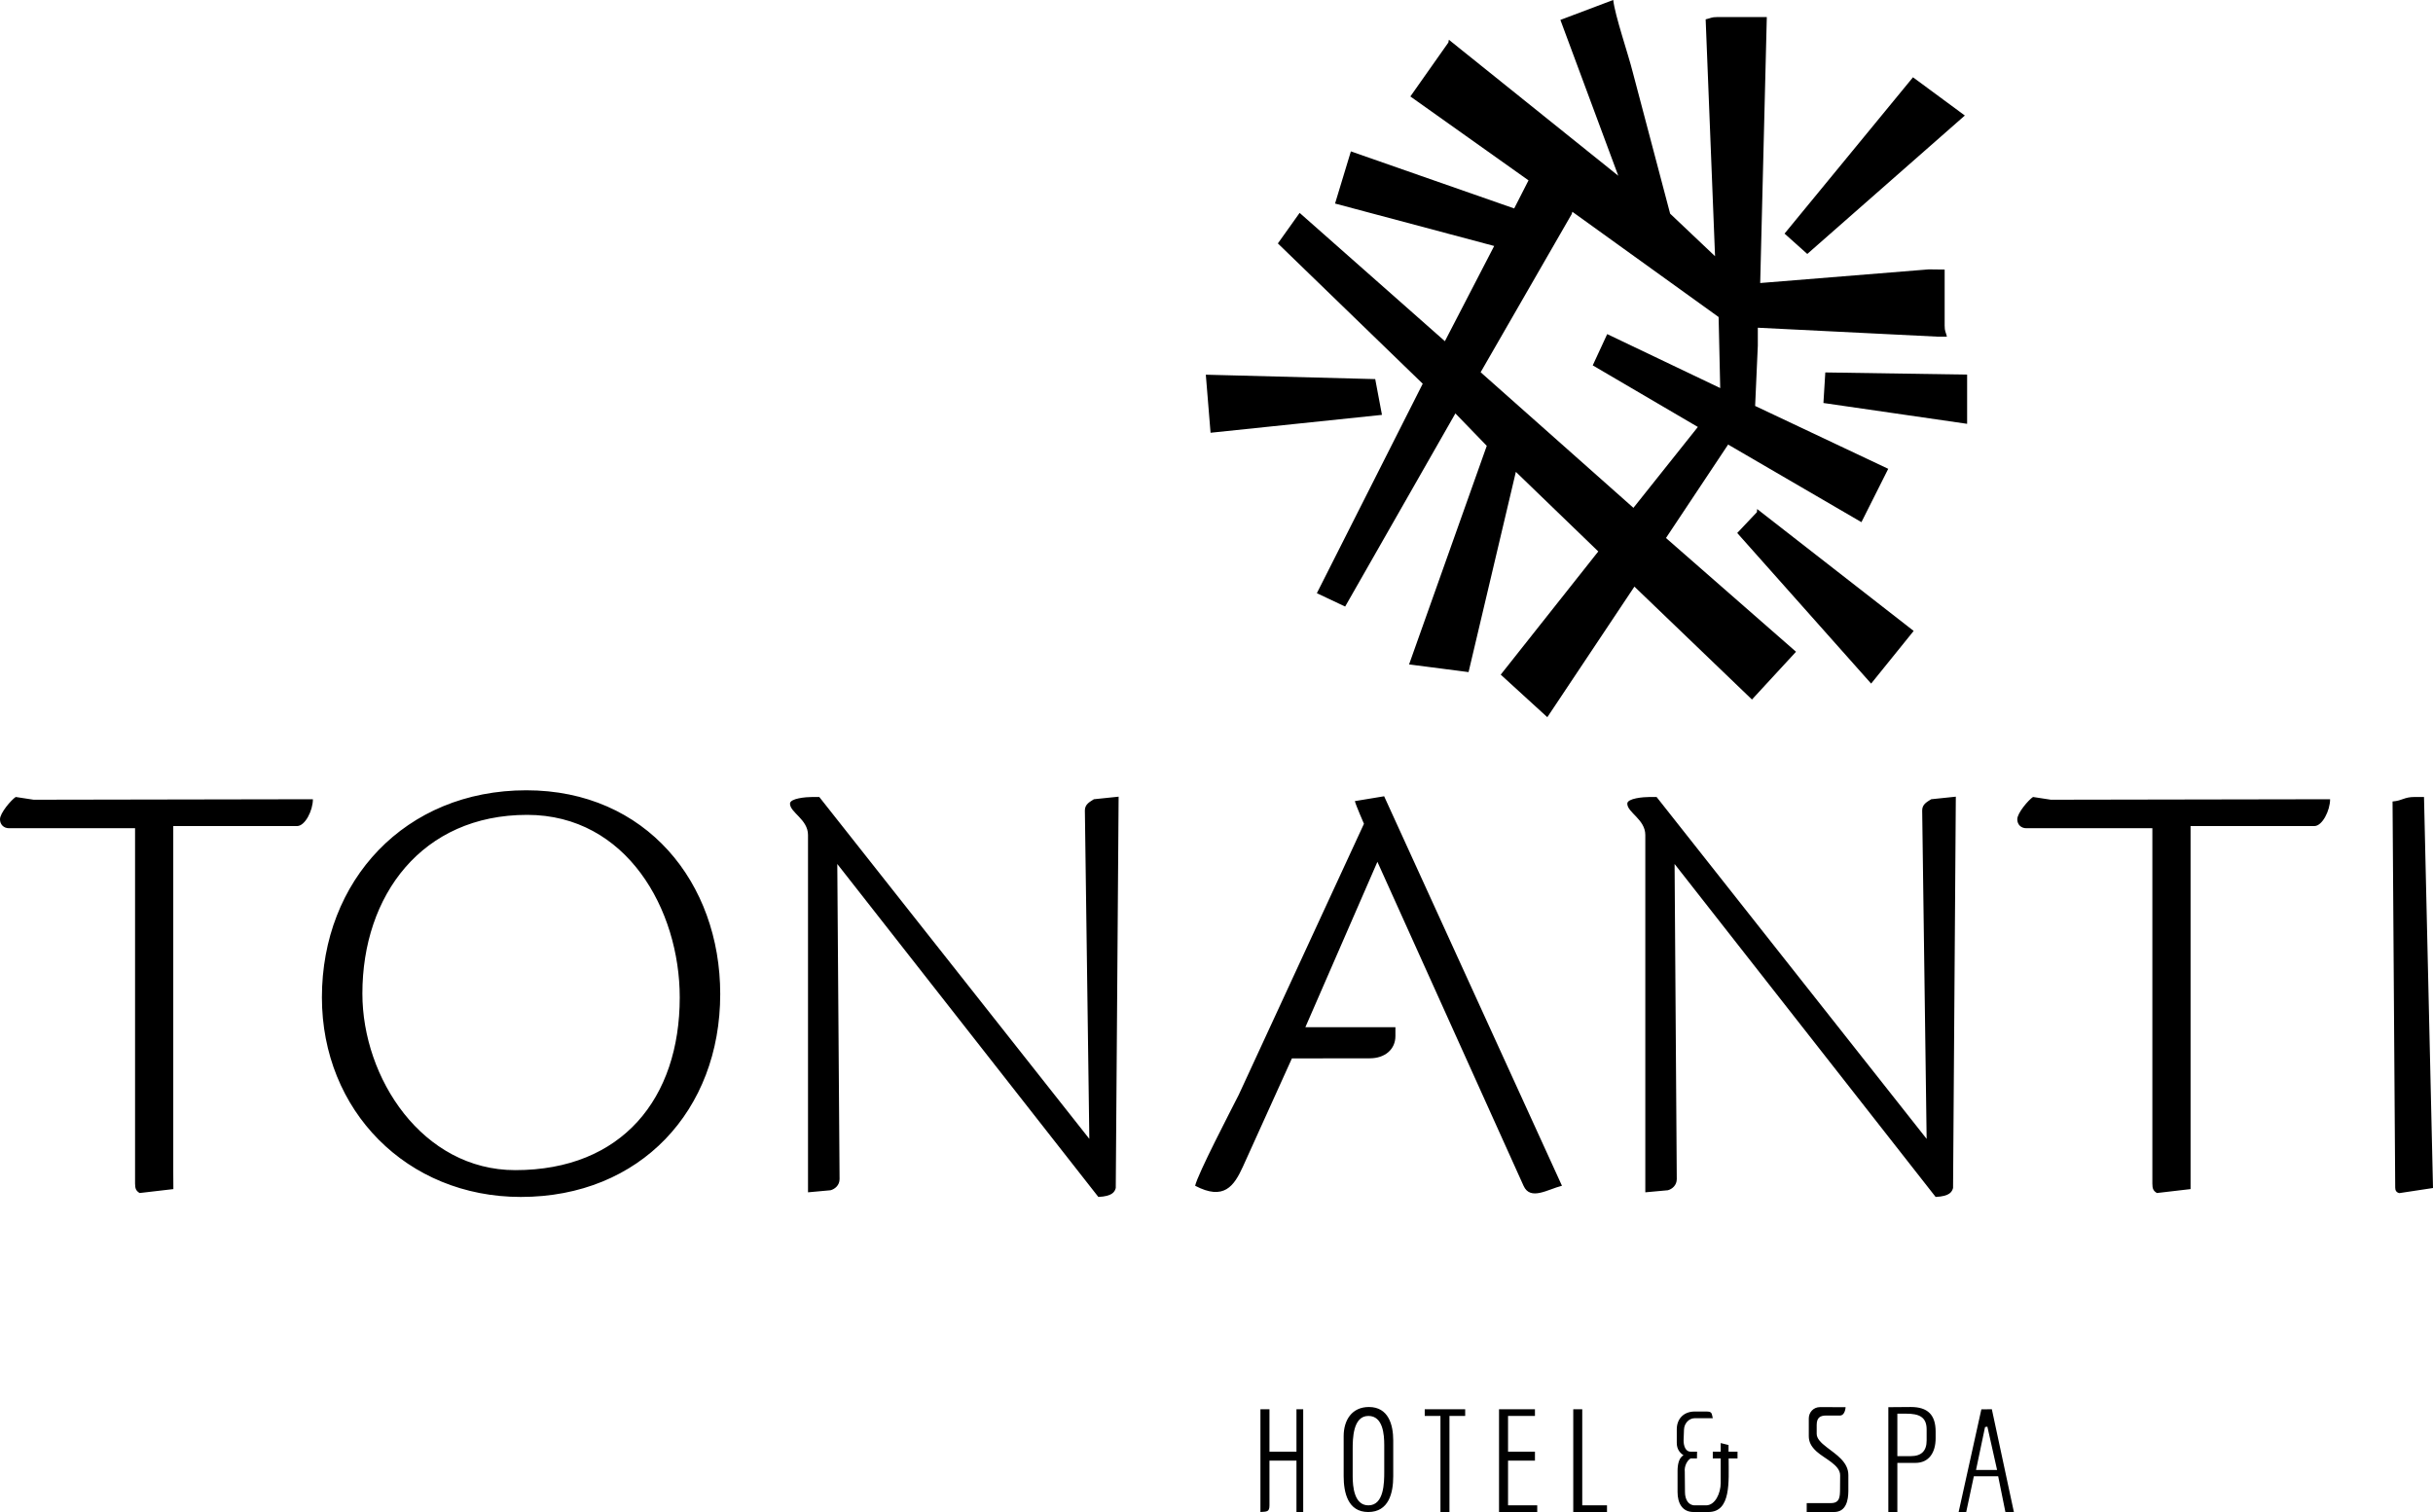 <svg xmlns="http://www.w3.org/2000/svg" xmlns:xlink="http://www.w3.org/1999/xlink" preserveAspectRatio="xMidYMid" width="259" height="161" viewBox="0 0 259 161">
  <defs>
    <style>
      .cls-1 {
        fill: #000;
        fill-rule: evenodd;
      }
    </style>
  </defs>
  <path d="M255.419,127.041 C255.082,126.965 254.977,126.735 254.977,126.454 L254.694,85.340 C255.810,85.246 255.872,84.860 257.083,84.860 L258.043,84.860 L259.001,126.497 L255.419,127.041 ZM246.372,87.956 L233.192,87.956 L233.192,126.612 L229.611,127.030 C229.220,126.799 229.125,126.559 229.125,126.025 L229.125,88.187 L215.706,88.187 C215.147,88.187 214.746,87.798 214.746,87.233 C214.746,86.556 215.956,85.163 216.420,84.860 L218.327,85.153 L248.046,85.101 C248.046,86.304 247.213,87.956 246.372,87.956 ZM212.712,157.191 L210.121,157.191 L209.309,160.996 L208.500,161.007 L210.922,150.064 L212.038,150.053 L214.387,161.007 L213.481,160.996 L212.712,157.191 ZM211.563,151.907 L211.313,151.950 L210.353,156.521 L212.596,156.521 L211.563,151.907 ZM194.309,39.657 L209.406,39.887 L209.406,45.128 L194.109,42.910 L194.309,39.657 ZM189.970,24.873 L203.643,8.229 L209.163,12.300 L192.391,27.040 L189.970,24.873 ZM205.328,28.682 L207.014,28.703 L207.014,34.657 C207.014,35.305 207.130,35.316 207.256,35.848 L206.296,35.848 L187.125,34.895 L187.125,36.799 L186.839,43.224 L201.008,49.919 L198.155,55.599 L183.964,47.335 L177.348,57.284 L191.191,69.397 L186.502,74.483 L173.988,62.461 L164.717,76.365 L159.757,71.834 L170.142,58.717 L161.367,50.243 L156.332,71.564 L150.000,70.747 L158.271,47.471 L154.930,44.019 L143.196,64.584 L140.183,63.162 L151.453,40.859 L136.033,25.920 L138.349,22.667 L153.813,36.330 L159.061,26.191 L142.120,21.673 L143.805,16.119 L161.189,22.195 L162.715,19.204 L150.137,10.270 L154.182,4.528 L154.237,4.233 L172.270,18.714 L166.108,2.120 L171.734,-0.003 C171.912,1.649 173.325,5.741 173.808,7.675 L177.791,22.750 L182.572,27.281 L181.572,2.059 C182.152,1.932 182.162,1.817 182.815,1.817 L188.082,1.817 L187.378,30.136 L205.328,28.682 ZM182.952,33.757 L167.384,22.551 L167.308,22.803 L157.618,39.635 L173.883,54.073 L180.741,45.463 L169.552,38.904 L171.092,35.575 L183.122,41.320 L182.952,33.757 ZM147.114,44.174 L128.867,46.079 L128.363,39.897 L146.397,40.366 L147.114,44.174 ZM145.197,87.715 C145.197,87.705 144.344,85.771 144.229,85.300 L147.346,84.785 L166.275,126.256 C164.749,126.642 162.915,127.876 162.189,126.266 L146.629,91.764 L138.962,109.371 L148.546,109.371 L148.546,110.324 C148.546,111.725 147.441,112.686 145.820,112.686 L137.527,112.697 L132.314,124.215 C131.365,126.296 130.291,127.865 127.225,126.256 C127.530,124.946 130.976,118.337 131.861,116.588 L145.197,87.715 ZM116.923,127.448 L89.132,91.995 L89.375,125.543 C89.375,126.213 88.868,126.612 88.415,126.735 L86.015,126.955 L86.015,88.907 C86.015,87.244 84.097,86.513 84.097,85.570 C84.097,85.005 85.793,84.860 86.497,84.860 L87.215,84.860 L115.963,121.264 L115.488,86.293 C115.488,85.613 116.038,85.372 116.448,85.101 L119.081,84.828 L118.776,126.497 C118.660,126.904 118.428,127.375 116.923,127.448 ZM55.443,127.448 C43.307,127.448 34.268,118.251 34.268,106.200 C34.268,93.762 43.118,84.148 56.034,84.148 C68.779,84.148 76.670,93.993 76.670,105.846 C76.670,118.221 68.170,127.448 55.443,127.448 ZM56.117,86.765 C44.928,86.765 38.577,95.321 38.577,105.793 C38.577,114.799 44.971,124.593 54.852,124.593 C66.220,124.593 72.360,116.955 72.360,106.200 C72.360,96.869 66.716,86.765 56.117,86.765 ZM31.625,87.956 L18.445,87.956 L18.445,124.831 L18.456,126.612 L14.864,127.030 C14.483,126.799 14.378,126.559 14.378,126.025 L14.378,88.187 L0.959,88.187 C0.400,88.187 -0.001,87.798 -0.001,87.233 C-0.001,86.556 1.209,85.163 1.673,84.860 L3.580,85.153 L33.310,85.101 C33.310,86.304 32.477,87.956 31.625,87.956 ZM135.138,154.574 L138.012,154.574 L138.012,150.053 L138.730,150.053 L138.730,160.996 L138.012,160.996 L138.012,155.525 L135.138,155.525 L135.138,160.286 C135.138,161.007 134.852,160.945 134.177,160.996 L134.177,150.053 L135.138,150.053 L135.138,154.574 ZM145.723,149.815 C147.799,149.815 148.314,151.687 148.314,153.382 L148.314,157.191 C148.314,158.969 147.842,160.996 145.650,160.996 C143.468,160.996 143.037,158.894 143.037,157.191 L143.037,152.911 C143.037,151.226 143.902,149.815 145.723,149.815 ZM143.997,157.191 C143.997,158.278 144.153,160.286 145.671,160.286 C147.346,160.286 147.357,157.839 147.357,156.719 L147.357,153.862 C147.357,152.753 147.230,150.766 145.671,150.766 C144.007,150.766 143.997,153.224 143.997,154.333 L143.997,157.191 ZM155.973,150.766 L154.299,150.766 L154.299,160.996 L153.341,160.996 L153.341,150.766 L151.667,150.766 L151.667,150.053 L155.973,150.053 L155.973,150.766 ZM163.400,150.766 L160.536,150.766 L160.536,154.574 L163.400,154.574 L163.400,155.525 L160.536,155.525 L160.536,160.286 L163.643,160.286 L163.643,160.996 L159.576,160.996 L159.576,150.053 L163.400,150.053 L163.400,150.766 ZM168.435,160.286 L171.070,160.286 L171.070,160.996 L167.478,160.996 L167.478,150.053 L168.435,150.053 L168.435,160.286 ZM187.030,54.531 L187.052,54.199 L203.716,67.180 L199.188,72.787 L184.932,56.751 L187.030,54.531 ZM175.630,84.860 L176.348,84.860 L205.096,121.264 L204.622,86.293 C204.622,85.613 205.169,85.372 205.582,85.101 L208.203,84.828 L207.909,126.497 C207.793,126.904 207.561,127.375 206.054,127.448 L178.265,91.995 L178.497,125.543 C178.497,126.213 178.001,126.612 177.548,126.735 L175.148,126.955 L175.148,88.907 C175.148,87.244 173.230,86.513 173.230,85.570 C173.230,85.005 174.924,84.860 175.630,84.860 ZM180.415,150.295 L181.615,150.295 C182.278,150.295 182.195,150.474 182.332,151.007 L180.415,151.007 C179.792,151.007 179.287,151.561 179.266,152.220 L179.223,153.382 C179.223,153.958 179.433,154.574 179.973,154.574 L180.657,154.574 L180.647,155.287 L179.973,155.287 C179.560,155.536 179.287,156.176 179.350,156.687 L179.371,158.865 C179.371,159.647 179.719,160.286 180.415,160.286 L181.615,160.286 C182.594,160.286 183.174,158.977 183.174,157.900 L183.174,155.287 L182.332,155.287 L182.332,154.574 L183.174,154.574 L183.174,153.653 L184.007,153.862 L184.007,154.574 L184.964,154.574 L184.964,155.287 L184.018,155.287 C184.018,157.745 184.301,160.996 181.858,160.996 L180.288,160.996 C179.034,160.996 178.581,159.984 178.581,158.865 L178.581,156.626 C178.581,155.975 178.708,155.233 179.212,154.952 C178.802,154.679 178.497,154.291 178.497,153.621 L178.497,152.199 C178.497,151.050 179.255,150.295 180.415,150.295 ZM195.878,158.592 C195.878,158.088 195.889,157.587 195.889,157.094 C195.900,155.985 194.236,155.326 193.381,154.553 C192.783,154.009 192.551,153.508 192.551,152.911 L192.551,151.028 C192.551,150.410 193.023,149.826 193.751,149.826 L196.469,149.834 C196.437,150.295 196.237,150.723 195.878,150.723 L194.403,150.723 C193.794,150.723 193.392,150.924 193.392,151.719 L193.392,152.670 C193.392,153.163 193.813,153.602 194.468,154.103 C195.415,154.847 196.774,155.651 196.763,157.075 L196.763,158.779 C196.752,159.700 196.553,160.996 195.237,160.996 L192.329,160.996 L192.329,160.046 L194.910,160.046 C195.846,160.046 195.868,159.376 195.878,158.592 ZM206.054,152.429 L206.054,153.141 C206.054,154.628 205.371,155.766 203.896,155.766 L201.979,155.766 L201.979,160.996 L201.019,160.996 L201.019,149.834 L203.422,149.815 C205.212,149.815 206.054,150.651 206.054,152.429 ZM201.979,150.525 L201.979,155.045 L203.422,155.045 C204.538,155.045 205.096,154.491 205.096,153.382 L205.096,152.199 C205.096,150.860 204.263,150.525 202.936,150.525 L201.979,150.525 Z" class="cls-1"/>
</svg>
